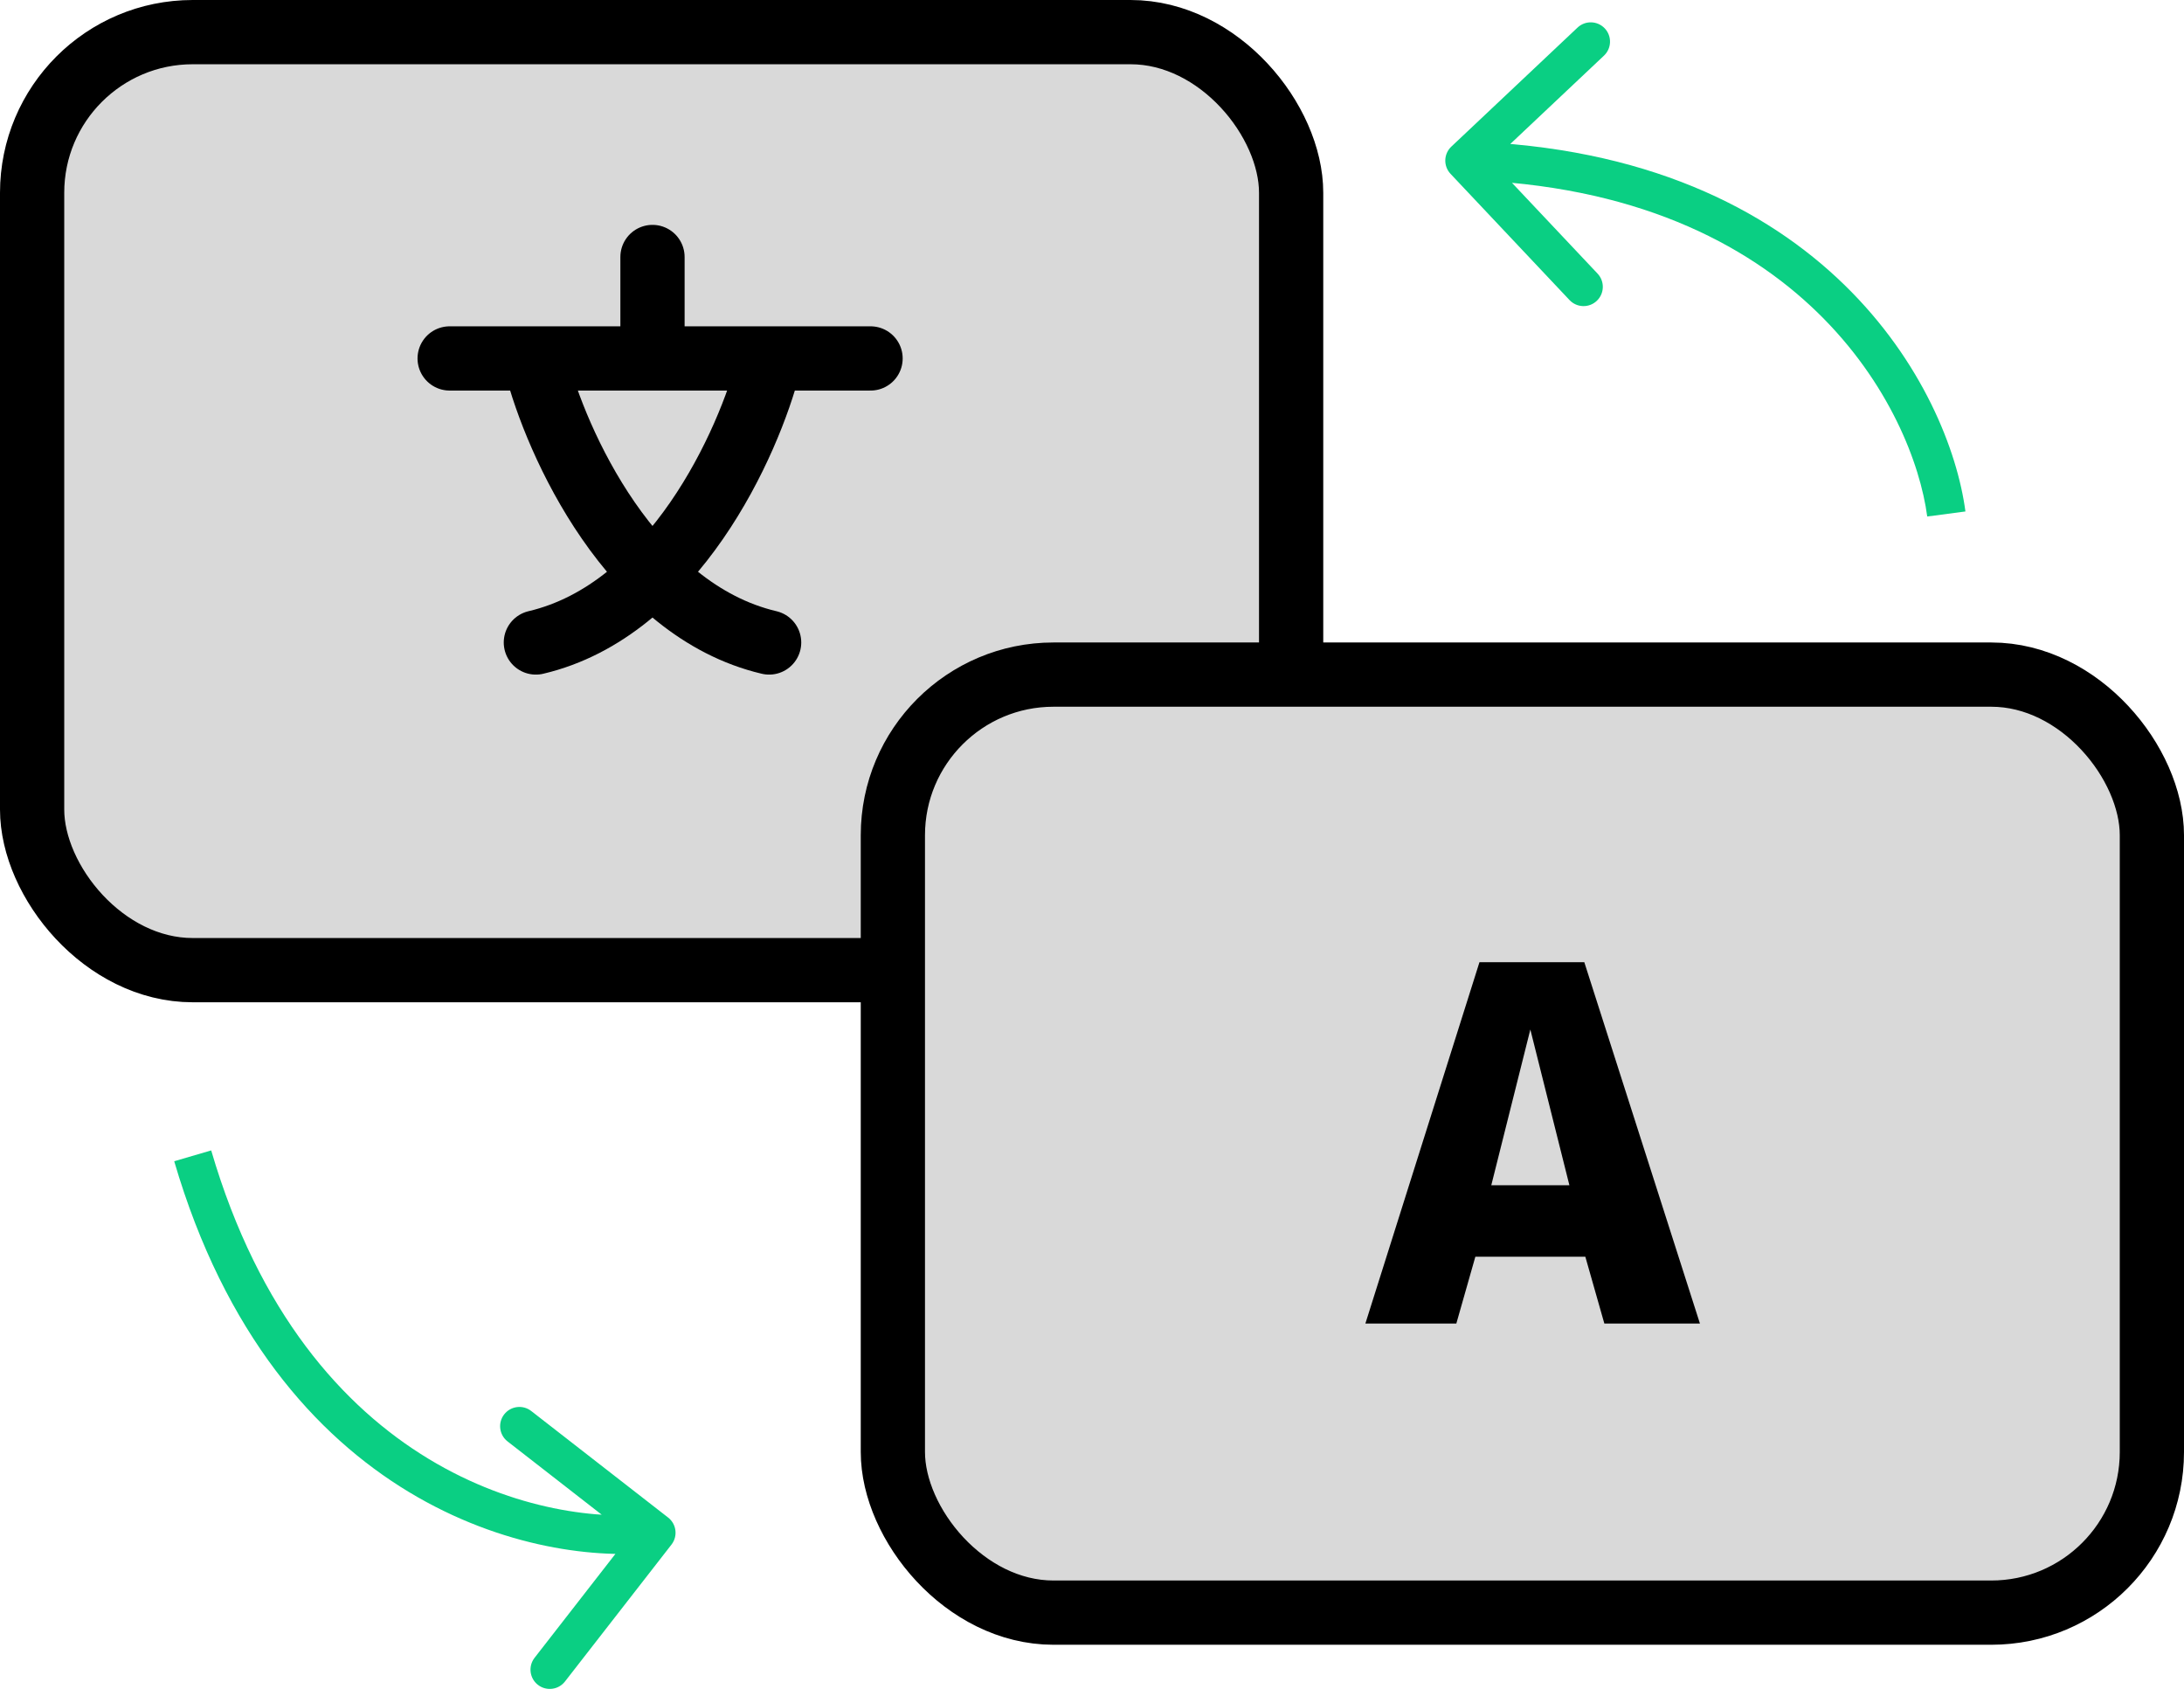 <svg width="170" height="132" viewBox="0 0 170 132" fill="none" xmlns="http://www.w3.org/2000/svg">
<path d="M112.971 11.409C112.368 11.977 112.34 12.926 112.909 13.529L122.17 23.352C122.738 23.954 123.687 23.982 124.29 23.414C124.893 22.846 124.921 21.896 124.353 21.293L116.12 12.562L124.851 4.33C125.454 3.762 125.482 2.813 124.914 2.21C124.346 1.607 123.396 1.579 122.793 2.147L112.971 11.409ZM152.987 39.804C151.737 30.34 142.075 11.825 114.044 11.001L113.956 13.999C140.325 14.775 148.93 31.994 150.013 40.196L152.987 39.804Z" fill="#0ACF83"/>
<path d="M52.005 118.099C52.659 118.608 52.776 119.55 52.268 120.204L43.977 130.859C43.469 131.512 42.526 131.63 41.872 131.121C41.218 130.613 41.101 129.67 41.61 129.016L48.979 119.545L39.508 112.176C38.854 111.668 38.737 110.725 39.245 110.071C39.754 109.418 40.697 109.3 41.35 109.809L52.005 118.099ZM51.27 120.771C41.797 121.953 21.442 117.284 13.56 90.371L16.439 89.528C23.854 114.845 42.688 118.819 50.898 117.794L51.27 120.771Z" fill="#0ACF83"/>
<rect x="2.5" y="2.5" width="98" height="73" rx="12.5" fill="#D9D9D9" stroke="black" stroke-width="5"/>
<rect x="69.5" y="52.5" width="98" height="73" rx="12.5" fill="#D9D9D9" stroke="black" stroke-width="5"/>
<path d="M106.28 103L115.16 74.88H123.32L132.32 103H124.88L123.4 97.8H114.84L113.36 103H106.28ZM116.08 92.24H122.16L119.12 80.12L116.08 92.24Z" fill="black"/>
<path d="M35 27.895H67.763" stroke="black" stroke-width="5" stroke-linecap="round"/>
<path d="M50.789 20V27.5" stroke="black" stroke-width="5" stroke-linecap="round"/>
<path d="M59.868 28.289C58.289 34.474 52.447 47.474 41.711 50" stroke="black" stroke-width="5" stroke-linecap="round"/>
<path d="M41.711 28.289C43.289 34.474 49.132 47.474 59.868 50" stroke="black" stroke-width="5" stroke-linecap="round"/>
</svg>
